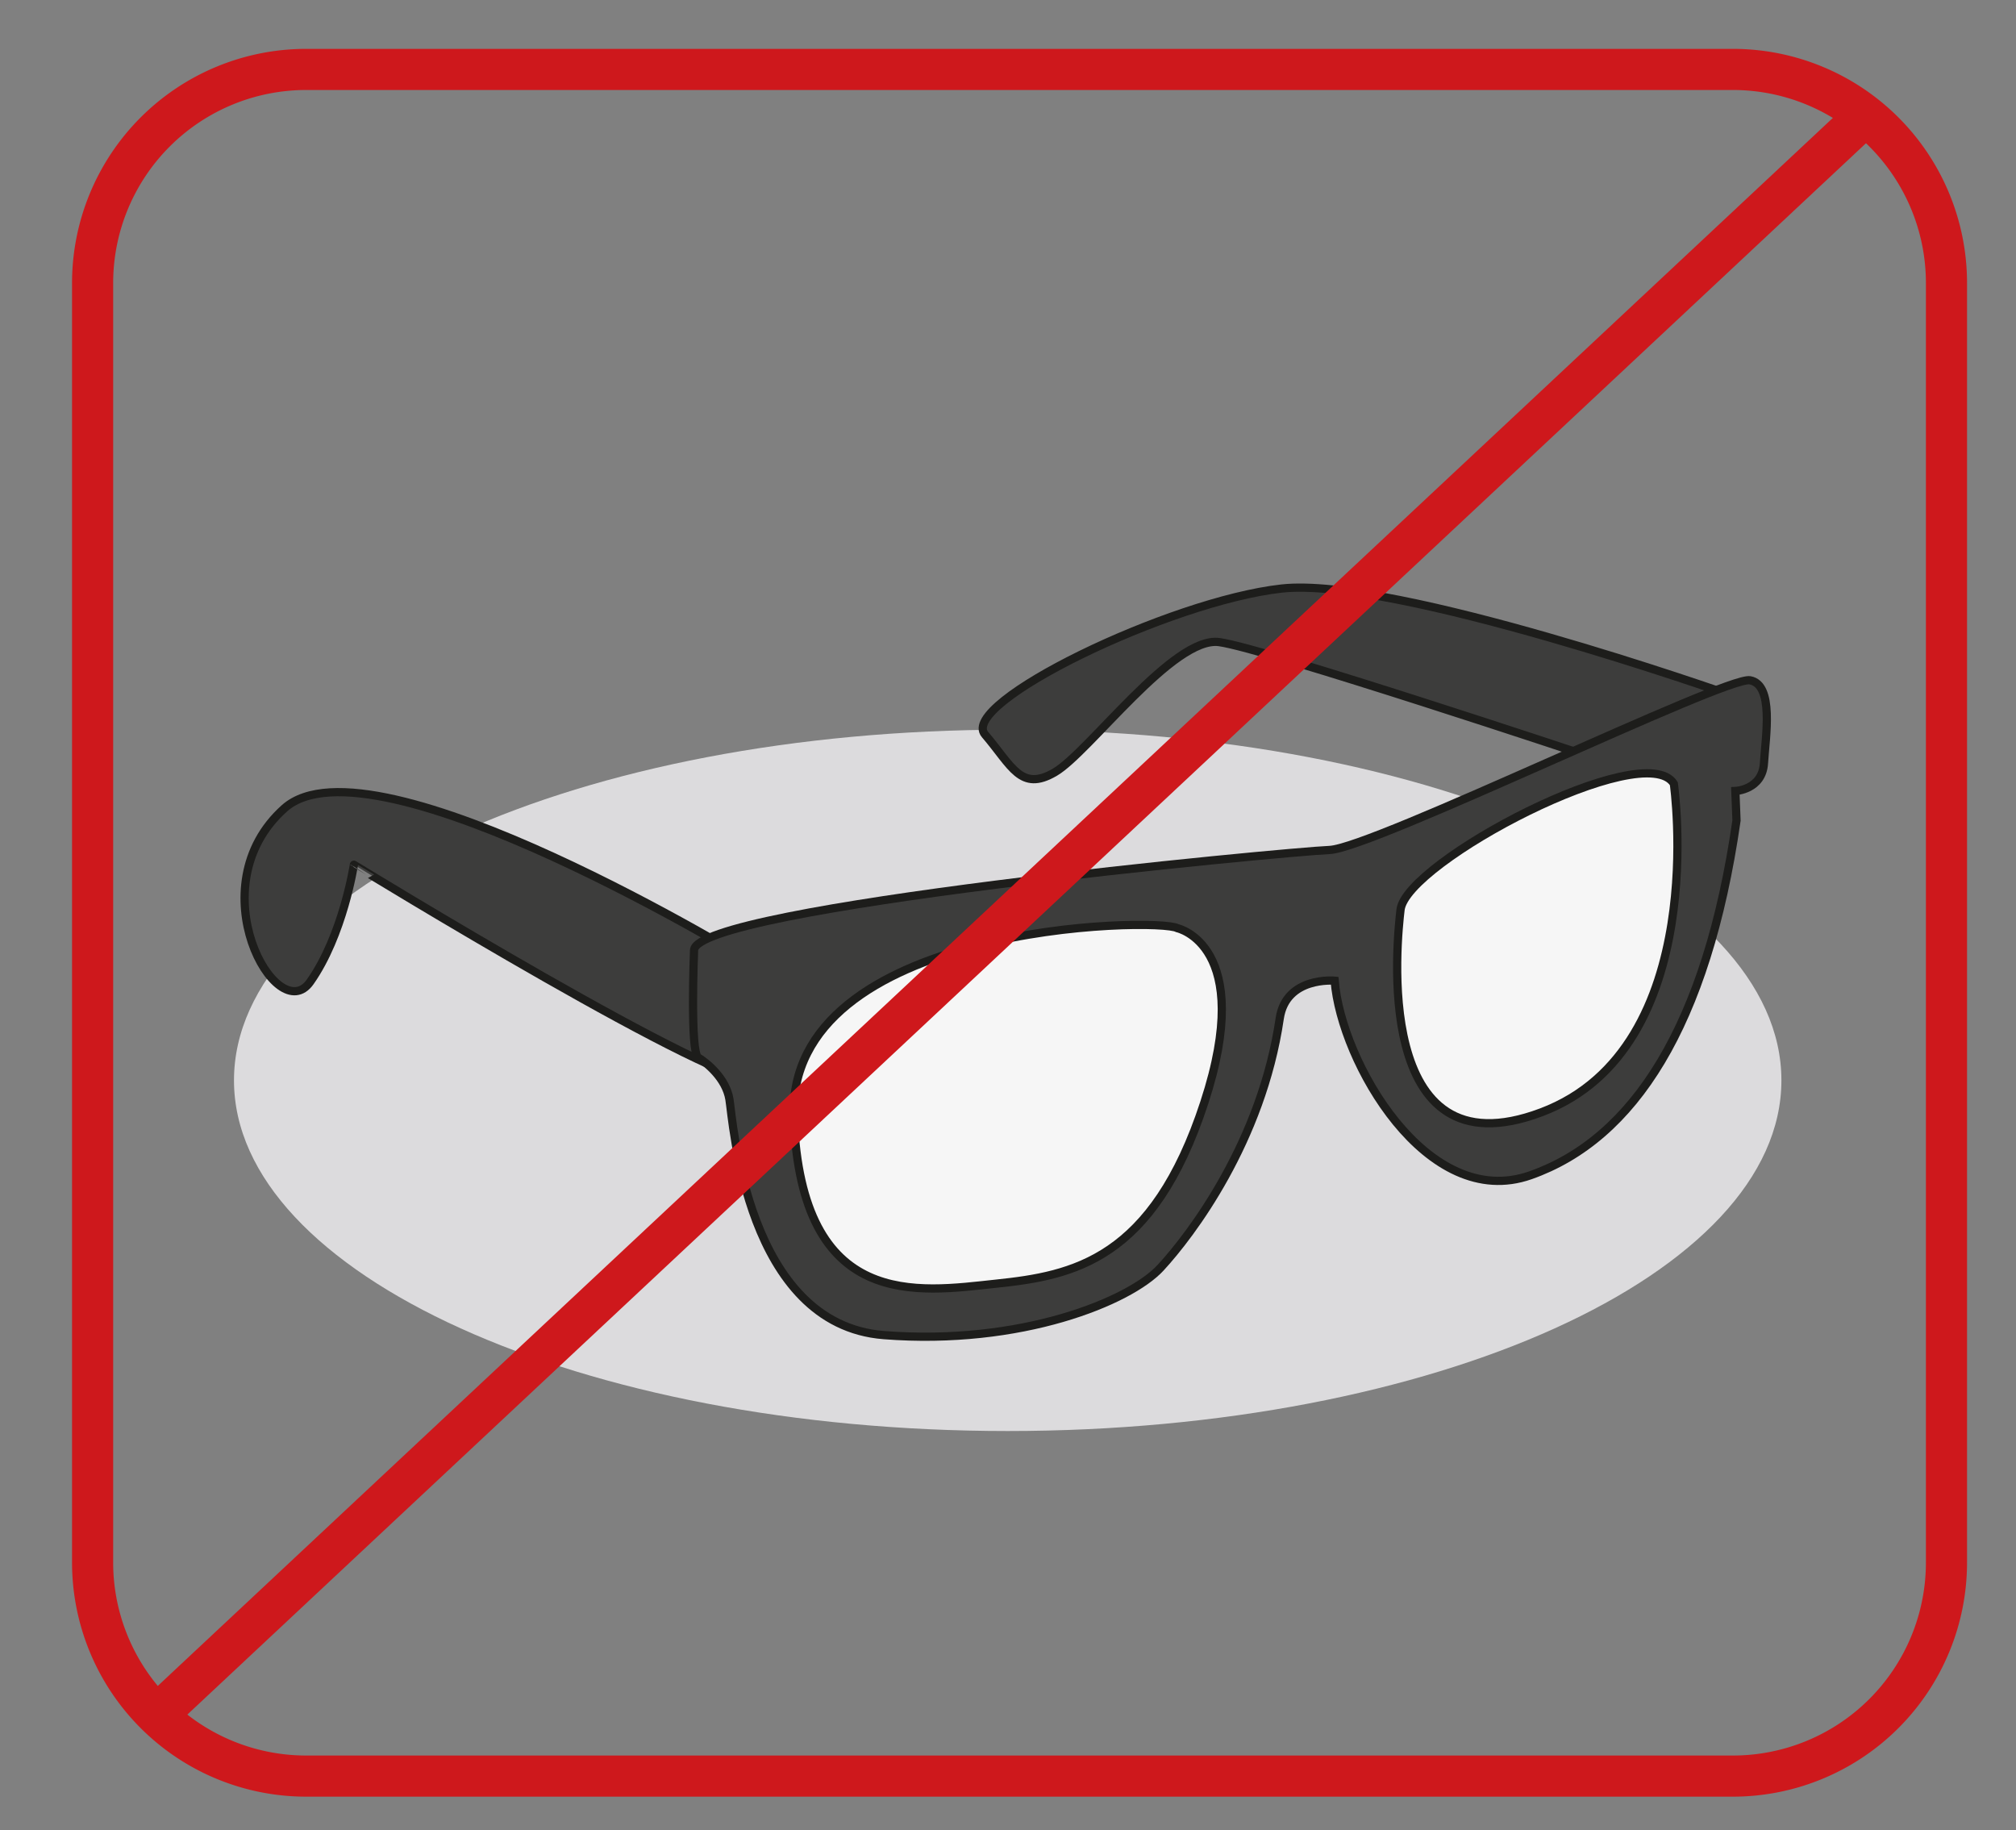 <?xml version="1.0" encoding="UTF-8" standalone="no"?><svg xmlns="http://www.w3.org/2000/svg" xml:space="preserve" viewBox="0 0 326.75 296.62"><rect x="0" y="0" width="326.75" height="296.62" fill="#808080" stroke="none"/><defs><clipPath id="a" clipPathUnits="userSpaceOnUse"><path d="M0 222.46h245.06V0H0Z"/></clipPath></defs><g clip-path="url(#a)" transform="matrix(1.333 0 0 -1.333 0 296.62)"><path d="M0 0c0-23.55-42.12-42.63-94.07-42.63-51.96 0-94.08 19.08-94.08 42.63 0 23.55 42.12 42.63 94.08 42.63C-42.12 42.63 0 23.55 0 0" style="fill:#dcdbdd;fill-opacity:1;fill-rule:nonzero;stroke:none" transform="translate(216.6 91.18)"/><path d="M0 0s-40.75 14.4-54.4 12.89C-68.08 11.37-93.7-1.08-90.46-4.86c3.25-3.8 4.35-7.02 8.5-4.57C-77.8-7-67.57 7.14-61.99 6.38c5.59-.76 45.3-14 45.3-14S3.05-1.04 0 0" style="fill:#3d3d3c;fill-opacity:1;fill-rule:nonzero;stroke:none" transform="translate(210.23 138.08)"/><path d="M0 0s-40.75 14.4-54.4 12.89C-68.08 11.37-93.7-1.08-90.46-4.86c3.25-3.8 4.35-7.02 8.5-4.57C-77.8-7-67.57 7.14-61.99 6.38c5.59-.76 45.3-14 45.3-14S3.05-1.04 0 0z" style="fill:none;stroke:#1d1d1b;stroke-width:1;stroke-linecap:butt;stroke-linejoin:miter;stroke-miterlimit:10;stroke-dasharray:none;stroke-opacity:1" transform="translate(210.23 138.08)"/><path d="M0 0s-46.52 28.54-57.26 18.98c-10.72-9.57-.9-26.82 3.12-21.11 4.02 5.71 5.32 14.25 5.32 14.25S-3.29-15.8.55-14.02C4.41-12.24 0 0 0 0" style="fill:#3d3d3c;fill-opacity:1;fill-rule:nonzero;stroke:none" transform="translate(91.85 105.28)"/><path d="M0 0s-46.52 28.54-57.26 18.98c-10.72-9.57-.9-26.82 3.12-21.11 4.02 5.71 5.32 14.25 5.32 14.25S-3.29-15.8.55-14.02C4.41-12.24 0 0 0 0Z" style="fill:none;stroke:#1d1d1b;stroke-width:1;stroke-linecap:butt;stroke-linejoin:miter;stroke-miterlimit:10;stroke-dasharray:none;stroke-opacity:1" transform="translate(91.85 105.28)"/><path d="M0 0s-.5-12.43.5-13.04c1.01-.62 3.37-2.49 3.8-5.08.43-2.6 2.06-27.36 18.77-28.67 16.71-1.3 29.9 4.12 33.65 8.19 3.76 4.07 12.3 15.38 14.49 30.3.76 5.15 6.68 4.6 6.68 4.6.78-9.87 11.23-28.08 23.8-23.66 12.56 4.42 21.46 18.16 25.06 43.13l-.14 3.59s3.29.13 3.48 3.4c.2 3.27 1.26 9.52-1.7 10.06-2.96.54-45.91-20.43-51.13-20.63C72.05 11.98.11 5.22 0 0" style="fill:#3d3d3c;fill-opacity:1;fill-rule:nonzero;stroke:none" transform="translate(84.39 107)"/><path d="M0 0s-.5-12.43.5-13.04c1.01-.62 3.37-2.49 3.8-5.08.43-2.6 2.06-27.36 18.77-28.67 16.71-1.3 29.9 4.12 33.65 8.19 3.76 4.07 12.3 15.38 14.49 30.3.76 5.15 6.68 4.6 6.68 4.6.78-9.87 11.23-28.08 23.8-23.66 12.56 4.42 21.46 18.16 25.06 43.13l-.14 3.59s3.29.13 3.48 3.4c.2 3.27 1.26 9.52-1.7 10.06-2.96.54-45.91-20.43-51.13-20.63C72.05 11.98.11 5.22 0 0Z" style="fill:none;stroke:#1d1d1b;stroke-width:1;stroke-linecap:butt;stroke-linejoin:miter;stroke-miterlimit:10;stroke-dasharray:none;stroke-opacity:1" transform="translate(84.39 107)"/><path d="M0 0s4.62-32.13-16.1-39.95c-20.72-7.82-17.53 21.17-17.13 24.62C-32.54-9.5-3.59 5.7 0 0" style="fill:#f6f6f6;fill-opacity:1;fill-rule:nonzero;stroke:none" transform="translate(203.52 127.25)"/><path d="M0 0s4.62-32.13-16.1-39.95c-20.72-7.82-17.53 21.17-17.13 24.62C-32.54-9.5-3.59 5.7 0 0Z" style="fill:none;stroke:#1d1d1b;stroke-width:1;stroke-linecap:butt;stroke-linejoin:miter;stroke-miterlimit:10;stroke-dasharray:none;stroke-opacity:1" transform="translate(203.52 127.25)"/><path d="M0 0s9.53-2.06 3.27-21.2c-6.25-19.15-15.93-21.04-25.35-22.02-9.4-1-23.63-3.38-24.57 20.2C-47.57.59-2.34 1.34 0 0" style="fill:#f6f6f6;fill-opacity:1;fill-rule:nonzero;stroke:none" transform="translate(143.16 109.68)"/><path d="M0 0s9.53-2.06 3.27-21.2c-6.25-19.15-15.93-21.04-25.35-22.02-9.4-1-23.63-3.38-24.57 20.2C-47.57.59-2.34 1.34 0 0Z" style="fill:none;stroke:#1d1d1b;stroke-width:1;stroke-linecap:butt;stroke-linejoin:miter;stroke-miterlimit:10;stroke-dasharray:none;stroke-opacity:1" transform="translate(143.16 109.68)"/><path d="M0 0h-173.47a25.97 25.97 0 0 0-25.97 25.97v155.54a25.97 25.97 0 0 0 25.97 25.97H0a25.97 25.97 0 0 0 25.97-25.97V25.97A25.97 25.97 0 0 0 0 0Z" style="fill:none;stroke:#ce181c;stroke-width:5;stroke-linecap:butt;stroke-linejoin:miter;stroke-miterlimit:10;stroke-dasharray:none;stroke-opacity:1" transform="translate(210.7 6.6)"/><path d="m0 0 210.59 197.1" style="fill:none;stroke:#ce181c;stroke-width:5;stroke-linecap:butt;stroke-linejoin:miter;stroke-miterlimit:10;stroke-dasharray:none;stroke-opacity:1" transform="translate(17.52 12.58)"/></g></svg>